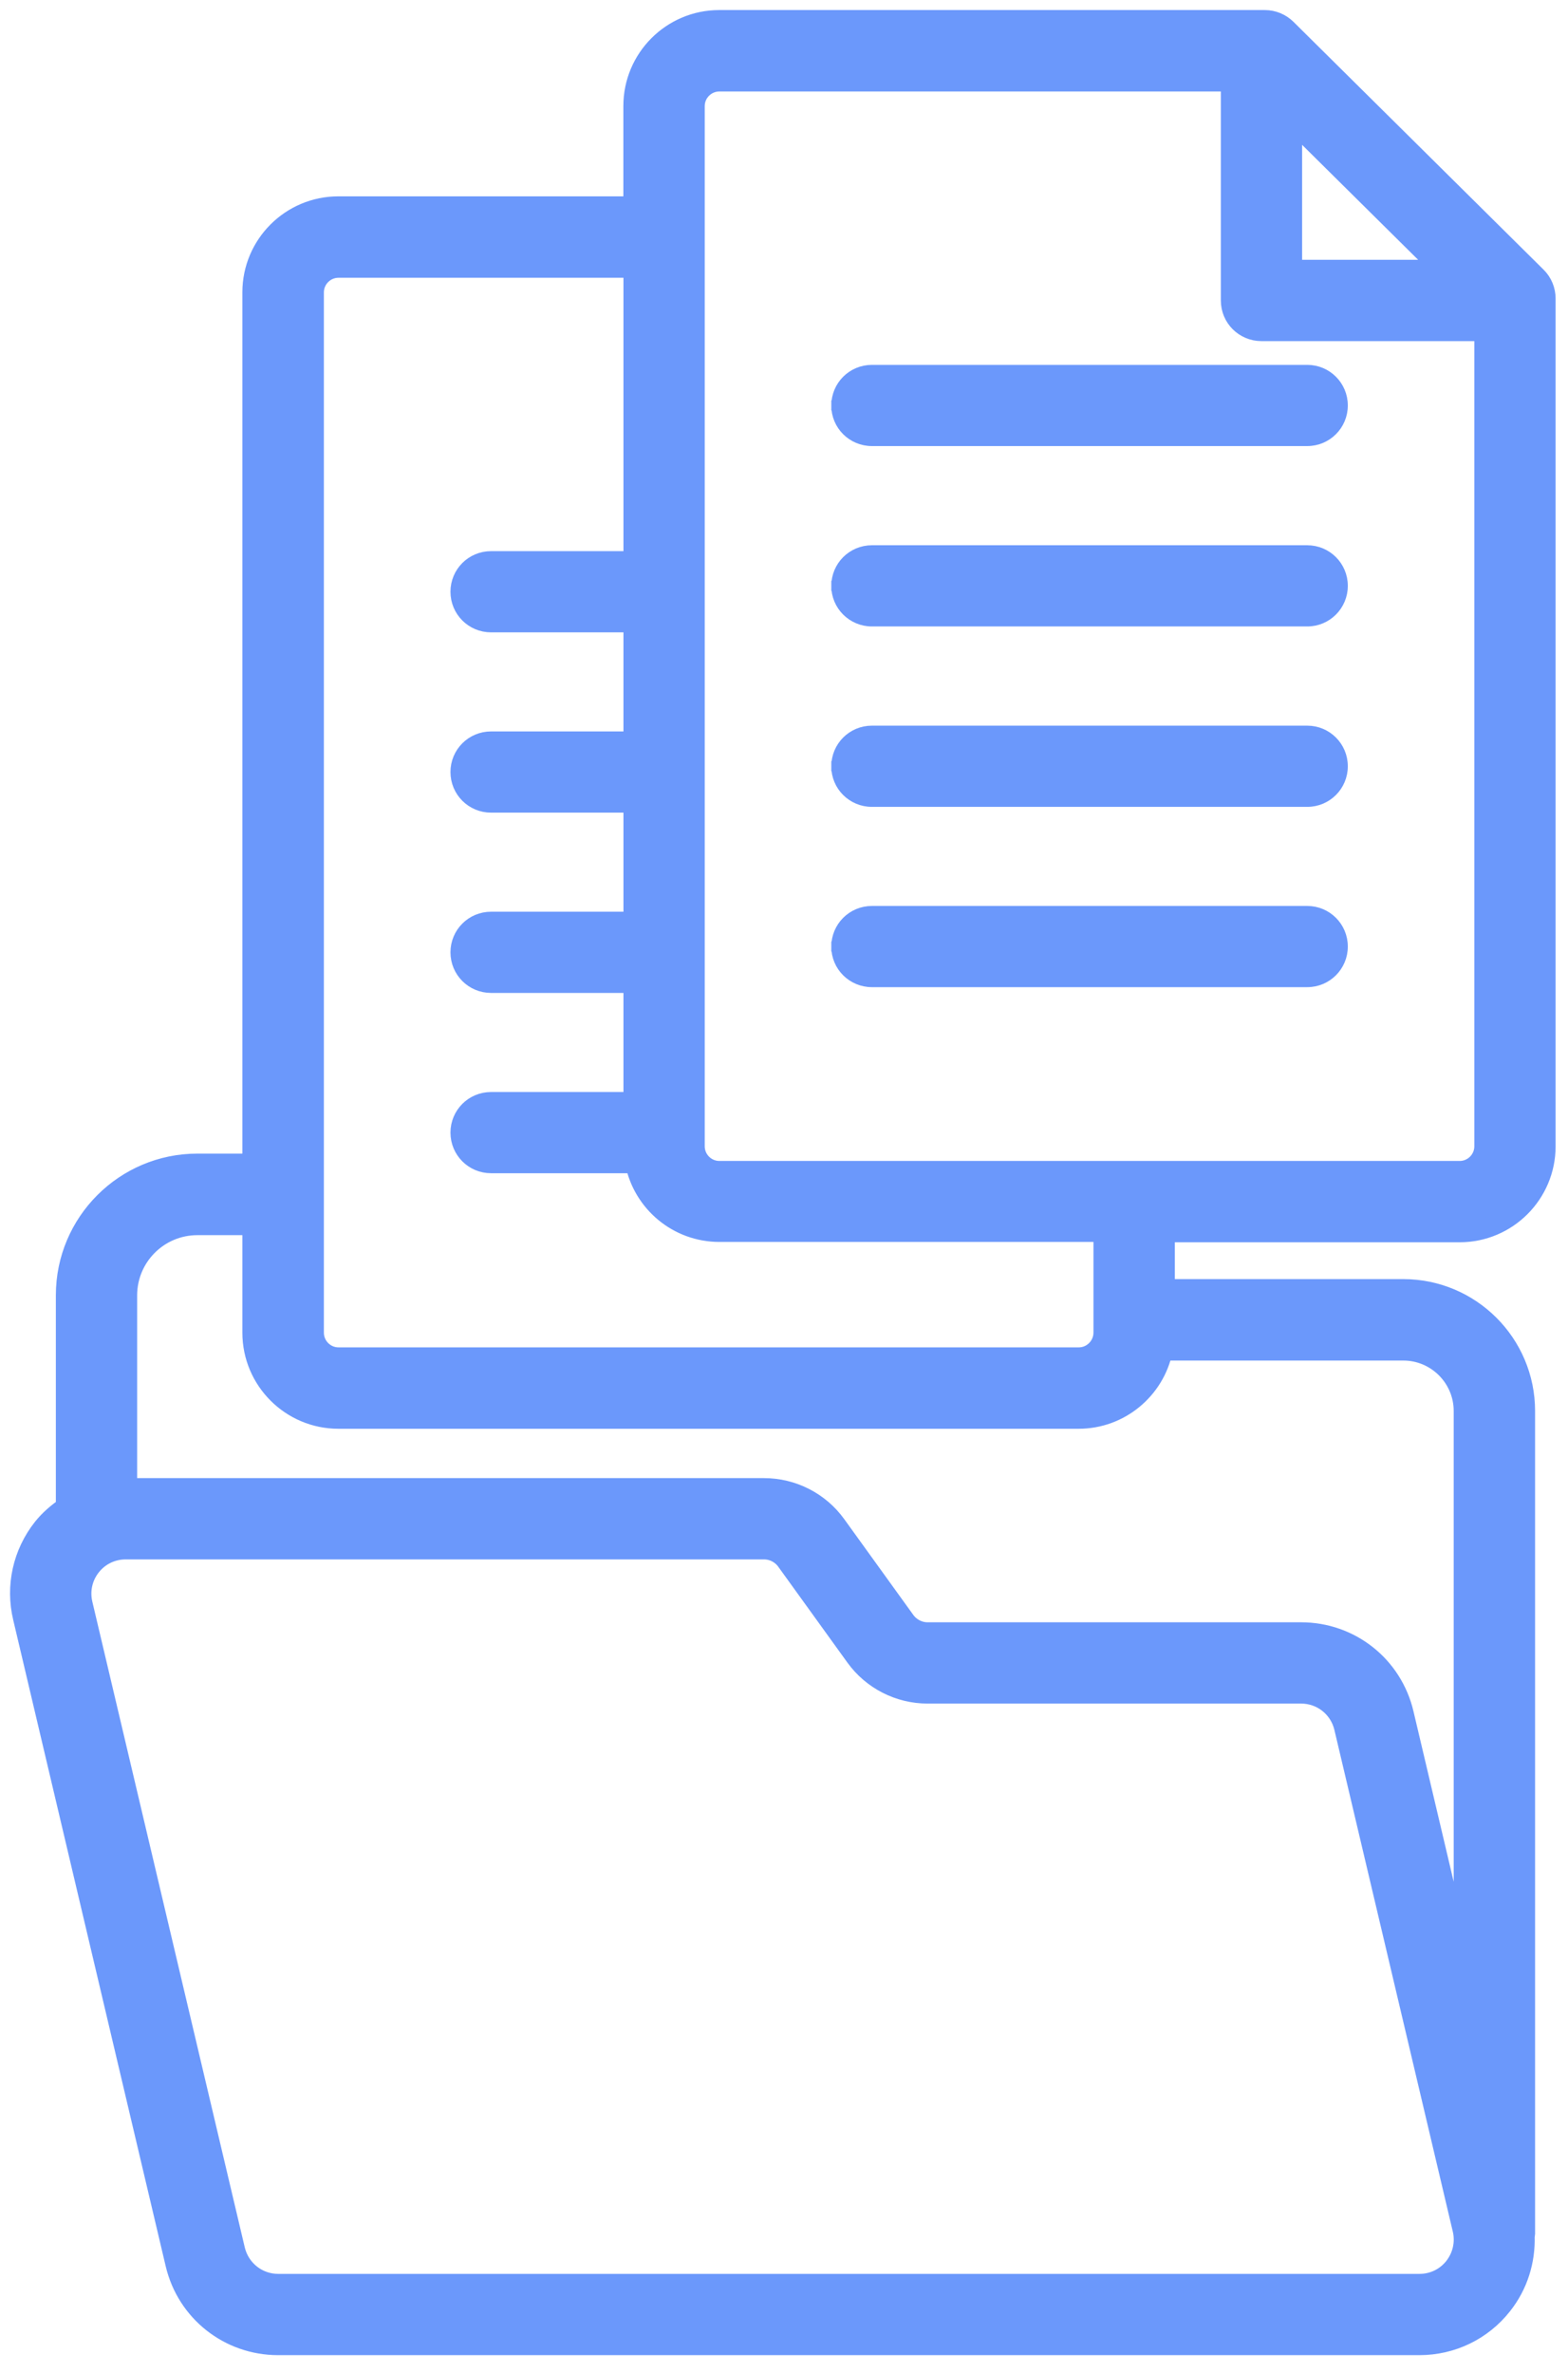 <svg width="78" height="118" viewBox="0 0 78 118" fill="none" xmlns="http://www.w3.org/2000/svg">
<mask id="path-1-outside-1_1402_8099" maskUnits="userSpaceOnUse" x="0" y="0" width="78" height="118" fill="black">
<rect fill="white" width="78" height="118"/>
<path d="M72.613 61.272C74.969 61.272 76.883 59.358 76.883 57.002V14.845C76.883 14.44 76.724 14.05 76.431 13.762L63.992 1.441C63.705 1.159 63.32 1 62.919 1H35.778C33.423 1 31.509 2.914 31.509 5.27V10.263H16.832C14.476 10.263 12.557 12.177 12.557 14.532V57.864H9.817C6.209 57.864 3.279 60.799 3.279 64.402V74.942C2.858 75.235 2.463 75.568 2.135 75.979C1.134 77.241 0.77 78.873 1.144 80.438L8.729 112.573C9.288 114.949 11.392 116.611 13.835 116.611H70.607C72.218 116.611 73.722 115.888 74.722 114.62C75.508 113.63 75.882 112.419 75.841 111.187C75.846 111.156 75.862 111.126 75.862 111.095V70.16C75.862 66.819 73.147 64.104 69.806 64.104H57.942V61.272L72.613 61.272ZM64.274 6.004L71.761 13.419H64.274V6.004ZM34.557 5.275C34.557 4.598 35.111 4.049 35.783 4.049H61.231V14.944C61.231 15.785 61.908 16.462 62.75 16.462H73.84V57.002C73.84 57.68 73.285 58.229 72.613 58.229H35.783C35.106 58.229 34.557 57.675 34.557 57.002L34.557 5.275ZM72.342 112.733C71.921 113.267 71.29 113.57 70.612 113.57H13.84C12.814 113.57 11.931 112.872 11.69 111.871L4.105 79.752C3.952 79.09 4.1 78.413 4.521 77.879C4.942 77.345 5.573 77.042 6.251 77.042H38.011C38.447 77.042 38.863 77.258 39.119 77.612L42.563 82.385C43.389 83.529 44.728 84.211 46.139 84.211H64.722C65.748 84.211 66.631 84.909 66.867 85.91L72.758 110.86C72.912 111.517 72.757 112.199 72.342 112.733ZM72.814 70.161V97.867L69.827 85.212C69.268 82.831 67.169 81.169 64.721 81.169H46.139C45.703 81.169 45.287 80.953 45.03 80.599L41.587 75.827C40.761 74.682 39.421 74 38.01 74H6.322V64.414C6.322 62.484 7.887 60.919 9.817 60.919H12.557V66.271C12.557 68.627 14.476 70.546 16.832 70.546H53.656C55.709 70.546 57.428 69.088 57.834 67.154H69.796C71.463 67.149 72.814 68.503 72.814 70.161ZM54.894 66.266C54.894 66.943 54.339 67.498 53.667 67.498H16.837C16.16 67.498 15.611 66.943 15.611 66.266V14.539C15.611 13.861 16.165 13.312 16.837 13.312H31.514V27.906H24.427C23.585 27.906 22.908 28.584 22.908 29.425C22.908 30.267 23.585 30.944 24.427 30.944H31.514V36.871H24.427C23.585 36.871 22.908 37.548 22.908 38.39C22.908 39.231 23.585 39.909 24.427 39.909H31.514V45.836H24.427C23.585 45.836 22.908 46.513 22.908 47.355C22.908 48.196 23.585 48.874 24.427 48.874H31.514V54.801H24.427C23.585 54.801 22.908 55.478 22.908 56.32C22.908 57.161 23.585 57.839 24.427 57.839H31.601C31.996 59.789 33.721 61.256 35.783 61.256H54.894L54.894 66.266Z"/>
</mask>
<path d="M72.613 61.272C74.969 61.272 76.883 59.358 76.883 57.002V14.845C76.883 14.44 76.724 14.05 76.431 13.762L63.992 1.441C63.705 1.159 63.32 1 62.919 1H35.778C33.423 1 31.509 2.914 31.509 5.27V10.263H16.832C14.476 10.263 12.557 12.177 12.557 14.532V57.864H9.817C6.209 57.864 3.279 60.799 3.279 64.402V74.942C2.858 75.235 2.463 75.568 2.135 75.979C1.134 77.241 0.77 78.873 1.144 80.438L8.729 112.573C9.288 114.949 11.392 116.611 13.835 116.611H70.607C72.218 116.611 73.722 115.888 74.722 114.62C75.508 113.63 75.882 112.419 75.841 111.187C75.846 111.156 75.862 111.126 75.862 111.095V70.16C75.862 66.819 73.147 64.104 69.806 64.104H57.942V61.272L72.613 61.272ZM64.274 6.004L71.761 13.419H64.274V6.004ZM34.557 5.275C34.557 4.598 35.111 4.049 35.783 4.049H61.231V14.944C61.231 15.785 61.908 16.462 62.75 16.462H73.84V57.002C73.84 57.68 73.285 58.229 72.613 58.229H35.783C35.106 58.229 34.557 57.675 34.557 57.002L34.557 5.275ZM72.342 112.733C71.921 113.267 71.29 113.57 70.612 113.57H13.84C12.814 113.57 11.931 112.872 11.69 111.871L4.105 79.752C3.952 79.09 4.1 78.413 4.521 77.879C4.942 77.345 5.573 77.042 6.251 77.042H38.011C38.447 77.042 38.863 77.258 39.119 77.612L42.563 82.385C43.389 83.529 44.728 84.211 46.139 84.211H64.722C65.748 84.211 66.631 84.909 66.867 85.91L72.758 110.86C72.912 111.517 72.757 112.199 72.342 112.733ZM72.814 70.161V97.867L69.827 85.212C69.268 82.831 67.169 81.169 64.721 81.169H46.139C45.703 81.169 45.287 80.953 45.03 80.599L41.587 75.827C40.761 74.682 39.421 74 38.01 74H6.322V64.414C6.322 62.484 7.887 60.919 9.817 60.919H12.557V66.271C12.557 68.627 14.476 70.546 16.832 70.546H53.656C55.709 70.546 57.428 69.088 57.834 67.154H69.796C71.463 67.149 72.814 68.503 72.814 70.161ZM54.894 66.266C54.894 66.943 54.339 67.498 53.667 67.498H16.837C16.16 67.498 15.611 66.943 15.611 66.266V14.539C15.611 13.861 16.165 13.312 16.837 13.312H31.514V27.906H24.427C23.585 27.906 22.908 28.584 22.908 29.425C22.908 30.267 23.585 30.944 24.427 30.944H31.514V36.871H24.427C23.585 36.871 22.908 37.548 22.908 38.39C22.908 39.231 23.585 39.909 24.427 39.909H31.514V45.836H24.427C23.585 45.836 22.908 46.513 22.908 47.355C22.908 48.196 23.585 48.874 24.427 48.874H31.514V54.801H24.427C23.585 54.801 22.908 55.478 22.908 56.32C22.908 57.161 23.585 57.839 24.427 57.839H31.601C31.996 59.789 33.721 61.256 35.783 61.256H54.894L54.894 66.266Z" fill="#6B98FB"/>
<path d="M72.613 61.272C74.969 61.272 76.883 59.358 76.883 57.002V14.845C76.883 14.44 76.724 14.05 76.431 13.762L63.992 1.441C63.705 1.159 63.32 1 62.919 1H35.778C33.423 1 31.509 2.914 31.509 5.27V10.263H16.832C14.476 10.263 12.557 12.177 12.557 14.532V57.864H9.817C6.209 57.864 3.279 60.799 3.279 64.402V74.942C2.858 75.235 2.463 75.568 2.135 75.979C1.134 77.241 0.77 78.873 1.144 80.438L8.729 112.573C9.288 114.949 11.392 116.611 13.835 116.611H70.607C72.218 116.611 73.722 115.888 74.722 114.62C75.508 113.63 75.882 112.419 75.841 111.187C75.846 111.156 75.862 111.126 75.862 111.095V70.16C75.862 66.819 73.147 64.104 69.806 64.104H57.942V61.272L72.613 61.272ZM64.274 6.004L71.761 13.419H64.274V6.004ZM34.557 5.275C34.557 4.598 35.111 4.049 35.783 4.049H61.231V14.944C61.231 15.785 61.908 16.462 62.75 16.462H73.84V57.002C73.84 57.68 73.285 58.229 72.613 58.229H35.783C35.106 58.229 34.557 57.675 34.557 57.002L34.557 5.275ZM72.342 112.733C71.921 113.267 71.29 113.57 70.612 113.57H13.84C12.814 113.57 11.931 112.872 11.69 111.871L4.105 79.752C3.952 79.09 4.1 78.413 4.521 77.879C4.942 77.345 5.573 77.042 6.251 77.042H38.011C38.447 77.042 38.863 77.258 39.119 77.612L42.563 82.385C43.389 83.529 44.728 84.211 46.139 84.211H64.722C65.748 84.211 66.631 84.909 66.867 85.91L72.758 110.86C72.912 111.517 72.757 112.199 72.342 112.733ZM72.814 70.161V97.867L69.827 85.212C69.268 82.831 67.169 81.169 64.721 81.169H46.139C45.703 81.169 45.287 80.953 45.03 80.599L41.587 75.827C40.761 74.682 39.421 74 38.01 74H6.322V64.414C6.322 62.484 7.887 60.919 9.817 60.919H12.557V66.271C12.557 68.627 14.476 70.546 16.832 70.546H53.656C55.709 70.546 57.428 69.088 57.834 67.154H69.796C71.463 67.149 72.814 68.503 72.814 70.161ZM54.894 66.266C54.894 66.943 54.339 67.498 53.667 67.498H16.837C16.16 67.498 15.611 66.943 15.611 66.266V14.539C15.611 13.861 16.165 13.312 16.837 13.312H31.514V27.906H24.427C23.585 27.906 22.908 28.584 22.908 29.425C22.908 30.267 23.585 30.944 24.427 30.944H31.514V36.871H24.427C23.585 36.871 22.908 37.548 22.908 38.39C22.908 39.231 23.585 39.909 24.427 39.909H31.514V45.836H24.427C23.585 45.836 22.908 46.513 22.908 47.355C22.908 48.196 23.585 48.874 24.427 48.874H31.514V54.801H24.427C23.585 54.801 22.908 55.478 22.908 56.32C22.908 57.161 23.585 57.839 24.427 57.839H31.601C31.996 59.789 33.721 61.256 35.783 61.256H54.894L54.894 66.266Z" stroke="#6B98FB" mask="url(#path-1-outside-1_1402_8099)"/>
<path d="M41.603 20.161C41.598 21.143 42.395 21.931 43.373 21.931H65.028C66.007 21.931 66.797 21.142 66.797 20.162C66.797 19.182 66.007 18.393 65.028 18.393H43.373C42.393 18.393 41.604 19.182 41.603 20.161ZM41.603 20.161C41.603 20.161 41.603 20.161 41.603 20.16L41.853 20.162H41.603C41.603 20.162 41.603 20.162 41.603 20.161Z" fill="#6B98FB" stroke="#6B98FB" stroke-width="0.5"/>
<path d="M41.603 29.131C41.598 30.107 42.394 30.901 43.373 30.901H65.028C66.007 30.901 66.797 30.111 66.797 29.132C66.797 28.152 66.007 27.363 65.028 27.363H43.373C42.393 27.363 41.604 28.152 41.603 29.131ZM41.603 29.131C41.603 29.131 41.603 29.13 41.603 29.13L41.853 29.132H41.603C41.603 29.131 41.603 29.131 41.603 29.131Z" fill="#6B98FB" stroke="#6B98FB" stroke-width="0.5"/>
<path d="M41.603 38.102C41.598 39.084 42.395 39.872 43.373 39.872H65.028C66.007 39.872 66.797 39.083 66.797 38.103C66.797 37.123 66.007 36.334 65.028 36.334H43.373C42.393 36.334 41.604 37.123 41.603 38.102ZM41.603 38.102C41.603 38.102 41.603 38.102 41.603 38.101L41.853 38.103H41.603C41.603 38.103 41.603 38.102 41.603 38.102Z" fill="#6B98FB" stroke="#6B98FB" stroke-width="0.5"/>
<path d="M41.603 47.067C41.598 48.049 42.395 48.837 43.373 48.837H65.028C66.007 48.837 66.797 48.047 66.797 47.068C66.797 46.088 66.007 45.299 65.028 45.299H43.373C42.393 45.299 41.604 46.088 41.603 47.067ZM41.603 47.067C41.603 47.067 41.603 47.066 41.603 47.066L41.853 47.068H41.603C41.603 47.068 41.603 47.067 41.603 47.067Z" fill="#6B98FB" stroke="#6B98FB" stroke-width="0.5"/>
</svg>
